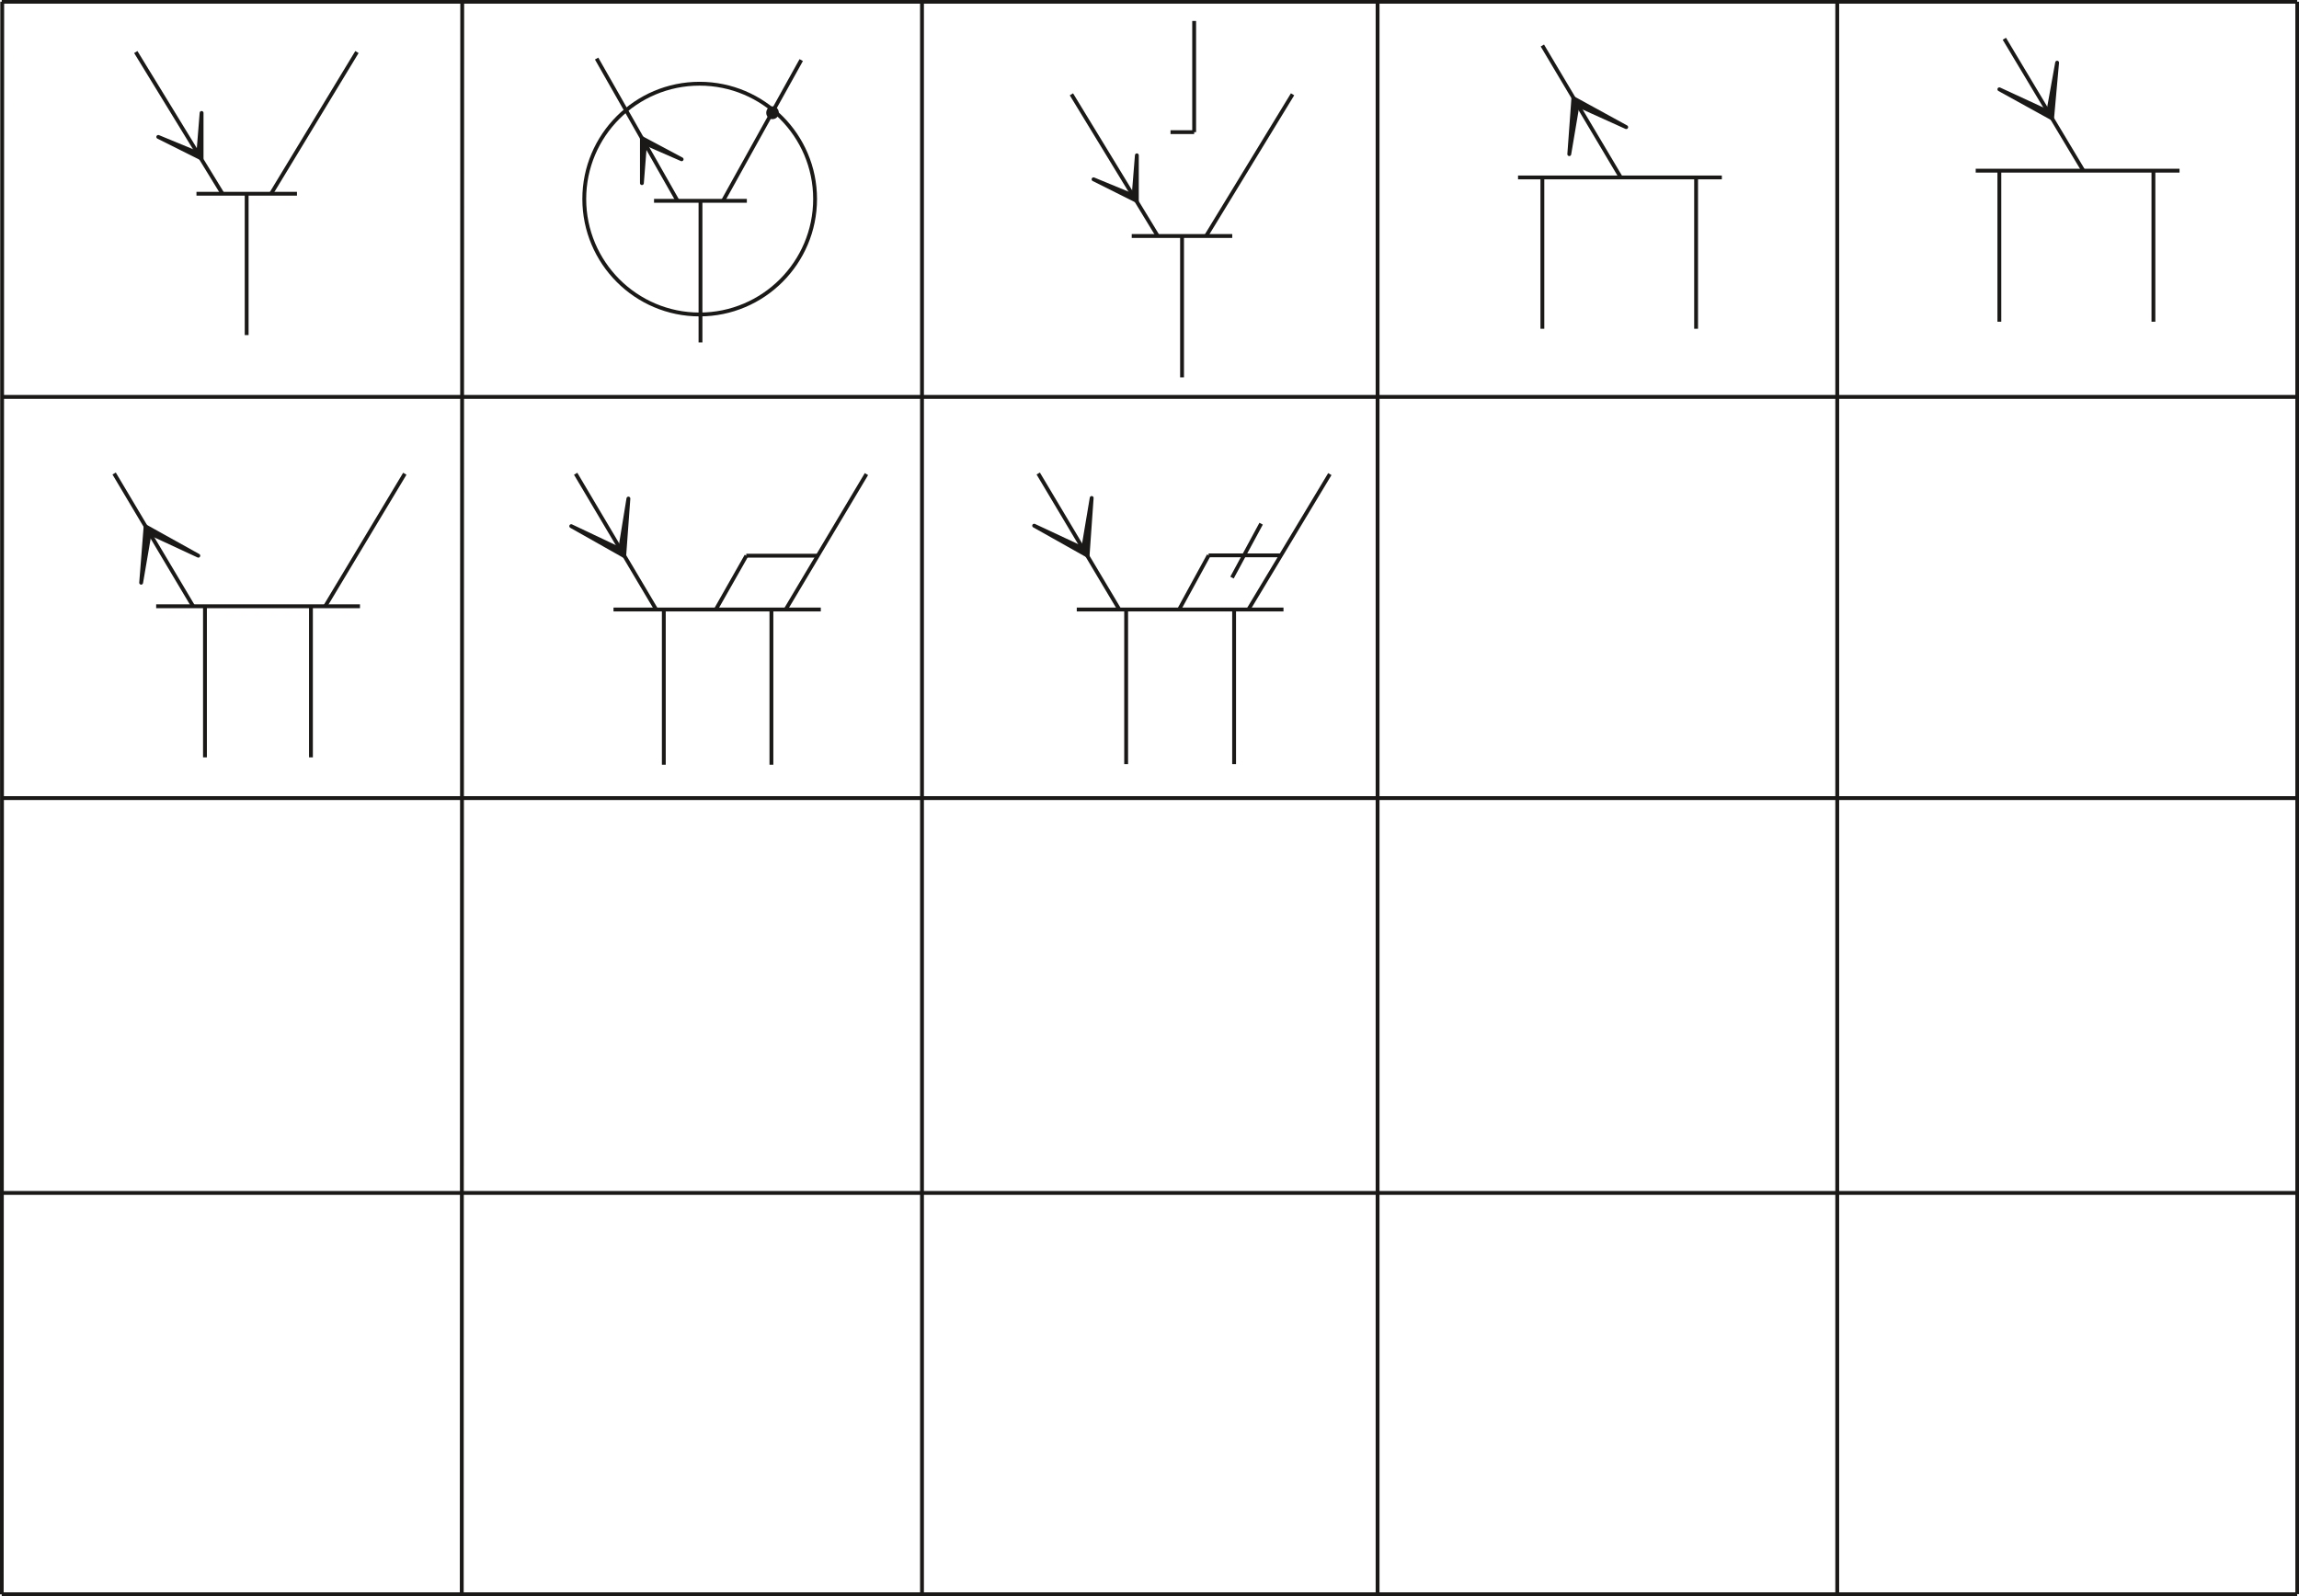 <svg xmlns="http://www.w3.org/2000/svg" xml:space="preserve" width="746.117" height="518.098" fill-rule="evenodd" stroke-linejoin="round" stroke-width="28.222" preserveAspectRatio="xMidYMid" version="1.2" viewBox="0 0 19741 13708"><defs class="ClipPathGroup"><clipPath id="a" clipPathUnits="userSpaceOnUse"><path d="M0 0h19741v13708H0z"/></clipPath></defs><g class="SlideGroup"><g class="Slide" clip-path="url(#a)"><g class="Page"><g fill="none" class="com.sun.star.drawing.LineShape"><path d="M1341 5190h1751v35H1341z" class="BoundingBox"/><path stroke="#1B1918" stroke-linejoin="miter" stroke-width="33" d="M1341 5207h1750"/></g><g fill="none" class="com.sun.star.drawing.LineShape"><path d="M2653 5210h35v1296h-35z" class="BoundingBox"/><path stroke="#1B1918" stroke-linejoin="miter" stroke-width="33" d="M2670 5210v1295"/></g><g fill="none" class="com.sun.star.drawing.LineShape"><path d="M1743 5210h35v1296h-35z" class="BoundingBox"/><path stroke="#1B1918" stroke-linejoin="miter" stroke-width="33" d="M1760 5210v1295"/></g><g class="com.sun.star.drawing.PolyPolygonShape"><path fill="none" d="M1195 4494h518v515h-518z" class="BoundingBox"/><path fill="#1B1918" d="m1250 4521 453 252-418-194-73 426 38-484Z"/><path fill="none" stroke="#1B1918" stroke-linejoin="miter" stroke-width="33" d="m1250 4521 453 252-418-194-73 426 38-484Z"/></g><g fill="none" class="com.sun.star.drawing.LineShape"><path d="M965 4058h710v1160H965z" class="BoundingBox"/><path stroke="#1B1918" stroke-linejoin="miter" stroke-width="33" d="m980 4067 679 1141"/></g><g fill="none" class="com.sun.star.drawing.LineShape"><path d="M2774 4060h718v1163h-718z" class="BoundingBox"/><path stroke="#1B1918" stroke-linejoin="miter" stroke-width="33" d="m2789 5213 687-1144"/></g><g fill="none" class="com.sun.star.drawing.LineShape"><path d="M13035 1507h1751v35h-1751z" class="BoundingBox"/><path stroke="#1B1918" stroke-linejoin="miter" stroke-width="33" d="M13035 1524h1750"/></g><g fill="none" class="com.sun.star.drawing.LineShape"><path d="M14547 1529h35v1296h-35z" class="BoundingBox"/><path stroke="#1B1918" stroke-linejoin="miter" stroke-width="33" d="M14564 1529v1295"/></g><g fill="none" class="com.sun.star.drawing.LineShape"><path d="M13227 1529h35v1296h-35z" class="BoundingBox"/><path stroke="#1B1918" stroke-linejoin="miter" stroke-width="33" d="M13244 1529v1295"/></g><g class="com.sun.star.drawing.PolyPolygonShape"><path fill="none" d="M13458 816h515v512h-515z" class="BoundingBox"/><path fill="#1B1918" d="m13510 843 454 249-418-189-71 421 35-481Z"/><path fill="none" stroke="#1B1918" stroke-linejoin="miter" stroke-width="33" d="m13510 843 454 249-418-189-71 421 35-481Z"/></g><g fill="none" class="com.sun.star.drawing.LineShape"><path d="M13229 382h708v1158h-708z" class="BoundingBox"/><path stroke="#1B1918" stroke-linejoin="miter" stroke-width="33" d="m13244 391 677 1139"/></g><g fill="none" class="com.sun.star.drawing.LineShape"><path d="M16965 1449h1751v35h-1751z" class="BoundingBox"/><path stroke="#1B1918" stroke-linejoin="miter" stroke-width="33" d="M16965 1466h1750"/></g><g fill="none" class="com.sun.star.drawing.LineShape"><path d="M18474 1471h35v1293h-35z" class="BoundingBox"/><path stroke="#1B1918" stroke-linejoin="miter" stroke-width="33" d="M18491 1471v1292"/></g><g fill="none" class="com.sun.star.drawing.LineShape"><path d="M17151 1471h35v1293h-35z" class="BoundingBox"/><path stroke="#1B1918" stroke-linejoin="miter" stroke-width="33" d="M17168 1471v1292"/></g><g class="com.sun.star.drawing.PolyPolygonShape"><path fill="none" d="M17160 535h522v510h-522z" class="BoundingBox"/><path fill="#1B1918" d="m17621 1017-453-250 420 194 76-423-43 479Z"/><path fill="none" stroke="#1B1918" stroke-linejoin="miter" stroke-width="33" d="m17621 1017-453-250 420 194 76-423-43 479Z"/></g><g fill="none" class="com.sun.star.drawing.LineShape"><path d="M17196 324h710v1153h-710z" class="BoundingBox"/><path stroke="#1B1918" stroke-linejoin="miter" stroke-width="33" d="m17890 1467-679-1134"/></g><g fill="none" class="com.sun.star.drawing.LineShape"><path d="M5268 5218h1781v35H5268z" class="BoundingBox"/><path stroke="#1B1918" stroke-linejoin="miter" stroke-width="33" d="M5268 5235h1780"/></g><g fill="none" class="com.sun.star.drawing.LineShape"><path d="M6607 5240h35v1329h-35z" class="BoundingBox"/><path stroke="#1B1918" stroke-linejoin="miter" stroke-width="33" d="M6624 5240v1328"/></g><g fill="none" class="com.sun.star.drawing.LineShape"><path d="M5683 5240h35v1329h-35z" class="BoundingBox"/><path stroke="#1B1918" stroke-linejoin="miter" stroke-width="33" d="M5700 5240v1328"/></g><g class="com.sun.star.drawing.PolyPolygonShape"><path fill="none" d="M4896 4279h518v526h-518z" class="BoundingBox"/><path fill="#1B1918" d="m5360 4776-455-257 420 199 71-436-36 494Z"/><path fill="none" stroke="#1B1918" stroke-linejoin="miter" stroke-width="33" d="m5360 4776-455-257 420 199 71-436-36 494Z"/></g><g fill="none" class="com.sun.star.drawing.LineShape"><path d="M4928 4060h723v1186h-723z" class="BoundingBox"/><path stroke="#1B1918" stroke-linejoin="miter" stroke-width="33" d="m5635 5236-692-1167"/></g><g fill="none" class="com.sun.star.drawing.LineShape"><path d="M6731 4063h725v1183h-725z" class="BoundingBox"/><path stroke="#1B1918" stroke-linejoin="miter" stroke-width="33" d="m6746 5236 694-1164"/></g><g fill="none" class="com.sun.star.drawing.LineShape"><path d="M6134 4764h291v477h-291z" class="BoundingBox"/><path stroke="#1B1918" stroke-linejoin="miter" stroke-width="33" d="m6149 5231 260-458"/></g><g fill="none" class="com.sun.star.drawing.LineShape"><path d="M6408 4756h613v35h-613z" class="BoundingBox"/><path stroke="#1B1918" stroke-linejoin="miter" stroke-width="33" d="M6408 4773h612"/></g><g fill="none" class="com.sun.star.drawing.LineShape"><path d="M9246 5218h1776v35H9246z" class="BoundingBox"/><path stroke="#1B1918" stroke-linejoin="miter" stroke-width="33" d="M9246 5235h1775"/></g><g fill="none" class="com.sun.star.drawing.LineShape"><path d="M10580 5235h35v1329h-35z" class="BoundingBox"/><path stroke="#1B1918" stroke-linejoin="miter" stroke-width="33" d="M10597 5235v1328"/></g><g fill="none" class="com.sun.star.drawing.LineShape"><path d="M9653 5235h35v1329h-35z" class="BoundingBox"/><path stroke="#1B1918" stroke-linejoin="miter" stroke-width="33" d="M9670 5235v1328"/></g><g class="com.sun.star.drawing.PolyPolygonShape"><path fill="none" d="M8871 4274h521v528h-521z" class="BoundingBox"/><path fill="#1B1918" d="m9339 4773-459-258 421 197 73-435-35 496Z"/><path fill="none" stroke="#1B1918" stroke-linejoin="miter" stroke-width="33" d="m9339 4773-459-258 421 197 73-435-35 496Z"/></g><g fill="none" class="com.sun.star.drawing.LineShape"><path d="M8900 4058h728v1188h-728z" class="BoundingBox"/><path stroke="#1B1918" stroke-linejoin="miter" stroke-width="33" d="m9612 5236-697-1169"/></g><g fill="none" class="com.sun.star.drawing.LineShape"><path d="M10704 4063h731v1183h-731z" class="BoundingBox"/><path stroke="#1B1918" stroke-linejoin="miter" stroke-width="33" d="m10719 5236 700-1164"/></g><g fill="none" class="com.sun.star.drawing.LineShape"><path d="M10112 4762h283v478h-283z" class="BoundingBox"/><path stroke="#1B1918" stroke-linejoin="miter" stroke-width="33" d="m10127 5231 252-461"/></g><g fill="none" class="com.sun.star.drawing.LineShape"><path d="M10378 4753h618v35h-618z" class="BoundingBox"/><path stroke="#1B1918" stroke-linejoin="miter" stroke-width="33" d="M10378 4770h617"/></g><g fill="none" class="com.sun.star.drawing.LineShape"><path d="M10564 4490h281v480h-281z" class="BoundingBox"/><path stroke="#1B1918" stroke-linejoin="miter" stroke-width="33" d="m10579 4961 250-463"/></g><g fill="none" class="com.sun.star.drawing.LineShape"><path d="M-2 14h39v13682H-2z" class="BoundingBox"/><path stroke="#1B1918" stroke-linejoin="miter" stroke-width="33" d="m19 15-4 13679"/></g><g fill="none" class="com.sun.star.drawing.LineShape"><path d="M19709 15h35v13678h-35z" class="BoundingBox"/><path stroke="#1B1918" stroke-linejoin="miter" stroke-width="33" d="M19726 15v13677"/></g><g fill="none" class="com.sun.star.drawing.LineShape"><path d="M15759 15h35v13678h-35z" class="BoundingBox"/><path stroke="#1B1918" stroke-linejoin="miter" stroke-width="33" d="M15776 15v13677"/></g><g fill="none" class="com.sun.star.drawing.LineShape"><path d="M11812 15h35v13678h-35z" class="BoundingBox"/><path stroke="#1B1918" stroke-linejoin="miter" stroke-width="33" d="M11829 15v13677"/></g><g fill="none" class="com.sun.star.drawing.LineShape"><path d="M7900 15h35v13678h-35z" class="BoundingBox"/><path stroke="#1B1918" stroke-linejoin="miter" stroke-width="33" d="M7917 15v13677"/></g><g fill="none" class="com.sun.star.drawing.LineShape"><path d="M3948 14h39v13682h-39z" class="BoundingBox"/><path stroke="#1B1918" stroke-linejoin="miter" stroke-width="33" d="m3969 15-4 13679"/></g><g fill="none" class="com.sun.star.drawing.LineShape"><path d="M15-2h19711v35H15z" class="BoundingBox"/><path stroke="#1B1918" stroke-linejoin="miter" stroke-width="33" d="M15 15h19710"/></g><g fill="none" class="com.sun.star.drawing.LineShape"><path d="M15 3392h19711v35H15z" class="BoundingBox"/><path stroke="#1B1918" stroke-linejoin="miter" stroke-width="33" d="M15 3409h19710"/></g><g fill="none" class="com.sun.star.drawing.LineShape"><path d="M15 6838h19711v35H15z" class="BoundingBox"/><path stroke="#1B1918" stroke-linejoin="miter" stroke-width="33" d="M15 6855h19710"/></g><g fill="none" class="com.sun.star.drawing.LineShape"><path d="M15 10229h19711v35H15z" class="BoundingBox"/><path stroke="#1B1918" stroke-linejoin="miter" stroke-width="33" d="M15 10246h19710"/></g><g fill="none" class="com.sun.star.drawing.LineShape"><path d="M15 13676h19711v35H15z" class="BoundingBox"/><path stroke="#1B1918" stroke-linejoin="miter" stroke-width="33" d="M15 13693h19710"/></g><g class="com.sun.star.drawing.PolyPolygonShape"><path fill="none" d="M1351 968h398v422h-398z" class="BoundingBox"/><path fill="#1B1918" d="M1731 1362V970l-28 348-344-142 372 186Z"/><path fill="none" stroke="#1B1918" stroke-linejoin="miter" stroke-width="33" d="M1731 1362V970l-28 348-344-142 372 186Z"/></g><g fill="none" class="com.sun.star.drawing.LineShape"><path d="M1151 438h776v1237h-776z" class="BoundingBox"/><path stroke="#1B1918" stroke-linejoin="miter" stroke-width="33" d="m1166 447 745 1218"/></g><g fill="none" class="com.sun.star.drawing.LineShape"><path d="M2312 438h769v1237h-769z" class="BoundingBox"/><path stroke="#1B1918" stroke-linejoin="miter" stroke-width="33" d="m2327 1665 738-1218"/></g><g fill="none" class="com.sun.star.drawing.LineShape"><path d="M1687 1647h864v35h-864z" class="BoundingBox"/><path stroke="#1B1918" stroke-linejoin="miter" stroke-width="33" d="M1687 1664h863"/></g><g fill="none" class="com.sun.star.drawing.LineShape"><path d="M2101 1664h35v1215h-35z" class="BoundingBox"/><path stroke="#1B1918" stroke-linejoin="miter" stroke-width="33" d="M2118 1664v1214"/></g><g class="com.sun.star.drawing.PolyPolygonShape"><path fill="none" d="M5495 1158h367v418h-367z" class="BoundingBox"/><path fill="#1B1918" d="M5512 1186v387l27-342 314 137-341-182Z"/><path fill="none" stroke="#1B1918" stroke-linejoin="miter" stroke-width="33" d="M5512 1186v387l27-342 314 137-341-182Z"/></g><g fill="none" class="com.sun.star.drawing.LineShape"><path d="M5108 494h725v1239h-725z" class="BoundingBox"/><path stroke="#1B1918" stroke-linejoin="miter" stroke-width="33" d="M5817 1723 5123 503"/></g><g fill="none" class="com.sun.star.drawing.LineShape"><path d="M6193 507h703v1229h-703z" class="BoundingBox"/><path stroke="#1B1918" stroke-linejoin="miter" stroke-width="33" d="m6208 1726 672-1210"/></g><g fill="none" class="com.sun.star.drawing.LineShape"><path d="M5616 1708h798v35h-798z" class="BoundingBox"/><path stroke="#1B1918" stroke-linejoin="miter" stroke-width="33" d="M5616 1725h797"/></g><g fill="none" class="com.sun.star.drawing.LineShape"><path d="M5998 1725h35v1217h-35z" class="BoundingBox"/><path stroke="#1B1918" stroke-linejoin="miter" stroke-width="33" d="M6015 1725v1216"/></g><g class="com.sun.star.drawing.ClosedBezierShape"><path fill="none" d="M6579 913h110v112h-110z" class="BoundingBox"/><path fill="#1B1918" d="M6671 969c0-22-15-39-39-39-21 0-36 17-36 39 0 20 15 38 36 38 24 0 39-18 39-38Z"/><path fill="none" stroke="#1B1918" stroke-linejoin="miter" stroke-width="33" d="M6671 969c0-22-15-39-39-39-21 0-36 17-36 39 0 20 15 38 36 38 24 0 39-18 39-38Z"/></g><g class="com.sun.star.drawing.PolyPolygonShape"><path fill="none" d="M9382 1332h398v422h-398z" class="BoundingBox"/><path fill="#1B1918" d="M9762 1726v-392l-28 348-344-142 372 186Z"/><path fill="none" stroke="#1B1918" stroke-linejoin="miter" stroke-width="33" d="M9762 1726v-392l-28 348-344-142 372 186Z"/></g><g fill="none" class="com.sun.star.drawing.LineShape"><path d="M9185 801h774v1239h-774z" class="BoundingBox"/><path stroke="#1B1918" stroke-linejoin="miter" stroke-width="33" d="m9200 810 743 1220"/></g><g fill="none" class="com.sun.star.drawing.LineShape"><path d="M10341 801h774v1237h-774z" class="BoundingBox"/><path stroke="#1B1918" stroke-linejoin="miter" stroke-width="33" d="m10356 2028 743-1218"/></g><g fill="none" class="com.sun.star.drawing.LineShape"><path d="M9718 2010h864v35h-864z" class="BoundingBox"/><path stroke="#1B1918" stroke-linejoin="miter" stroke-width="33" d="M9718 2027h863"/></g><g fill="none" class="com.sun.star.drawing.LineShape"><path d="M10133 2027h35v1215h-35z" class="BoundingBox"/><path stroke="#1B1918" stroke-linejoin="miter" stroke-width="33" d="M10150 2027v1214"/></g><g fill="none" class="com.sun.star.drawing.LineShape"><path d="M10051 1118h204v35h-204z" class="BoundingBox"/><path stroke="#1B1918" stroke-linejoin="miter" stroke-width="33" d="M10051 1135h203"/></g><g fill="none" class="com.sun.star.drawing.LineShape"><path d="M10237 180h35v956h-35z" class="BoundingBox"/><path stroke="#1B1918" stroke-linejoin="miter" stroke-width="33" d="M10254 180v955"/></g><g fill="none" class="com.sun.star.drawing.ClosedBezierShape"><path d="M5000 702h2017v2017H5000z" class="BoundingBox"/><path stroke="#1B1918" stroke-linejoin="miter" stroke-width="33" d="M6007 719c547 0 992 444 992 990 0 547-445 992-992 992-546 0-990-445-990-992 0-546 444-990 990-990Z"/></g></g></g></g></svg>
